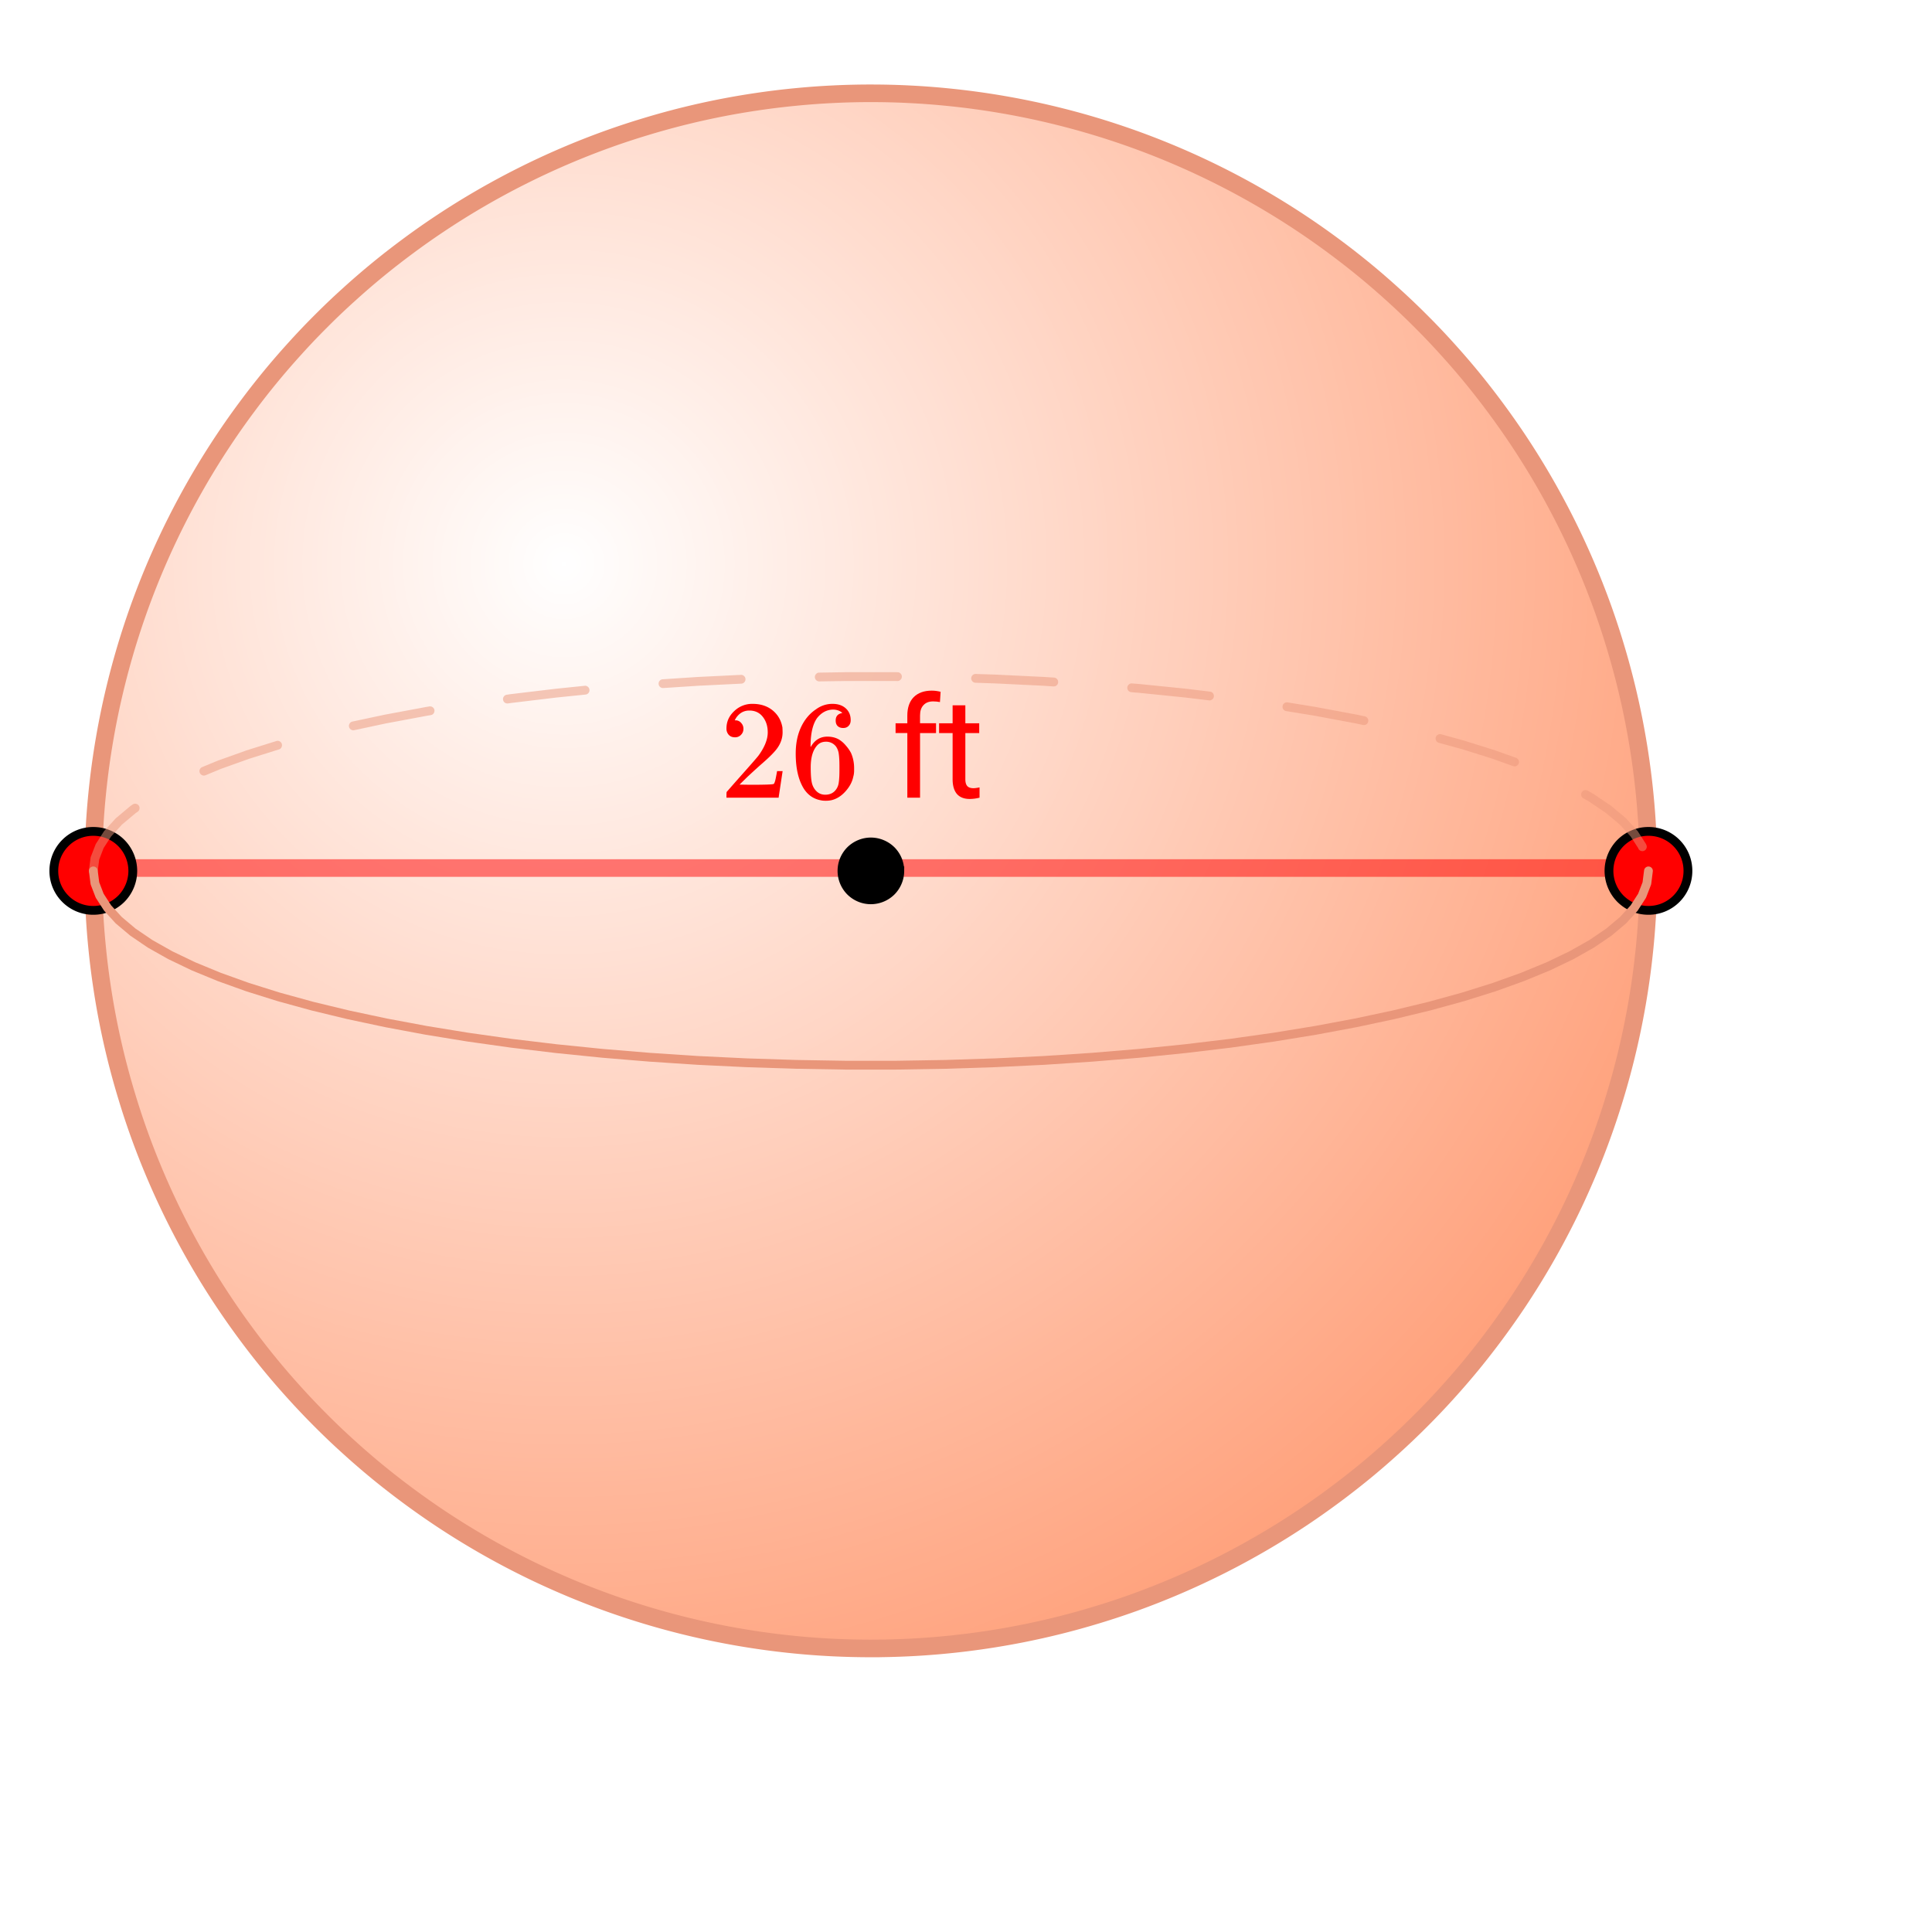 <svg xmlns="http://www.w3.org/2000/svg" xmlns:xlink="http://www.w3.org/1999/xlink" width="246.72" height="246.72" viewBox="0 0 185.04 185.04"><defs><symbol overflow="visible" id="e"><path d="M1.484-5.781c-.25 0-.449-.078-.593-.235a.872.872 0 0 1-.22-.609c0-.645.243-1.195.735-1.656a2.46 2.46 0 0 1 1.766-.703c.77 0 1.41.21 1.922.625.508.418.82.964.937 1.64.008.168.016.32.016.453 0 .524-.156 1.012-.469 1.47-.25.374-.758.89-1.516 1.546-.324.281-.777.695-1.359 1.234l-.781.766 1.016.016c1.414 0 2.164-.024 2.25-.079.039-.007.085-.101.14-.28.031-.095.094-.4.188-.923v-.03h.53v.03l-.374 2.47V0h-5v-.25c0-.188.008-.29.031-.313.008-.007.383-.437 1.125-1.28.977-1.095 1.61-1.813 1.89-2.157.602-.82.907-1.57.907-2.25 0-.594-.156-1.086-.469-1.484-.312-.407-.746-.61-1.297-.61-.523 0-.945.235-1.265.703-.024.032-.047.079-.078.141a.274.274 0 0 0-.047.078c0 .012.02.016.062.016a.68.68 0 0 1 .547.25.801.801 0 0 1 .219.562c0 .23-.078.422-.235.578a.76.76 0 0 1-.578.235zm0 0"/></symbol><symbol overflow="visible" id="f"><path d="M5.031-8.11c-.199-.195-.48-.304-.843-.328-.625 0-1.153.274-1.579.813-.418.586-.625 1.492-.625 2.719L2-4.86l.11-.172c.363-.54.859-.813 1.484-.813.414 0 .781.09 1.094.266a2.6 2.6 0 0 1 .64.547c.219.242.395.492.531.75.196.449.297.933.297 1.453v.234c0 .211-.027.403-.078.578-.105.532-.383 1.032-.828 1.5-.387.407-.82.66-1.297.766a2.688 2.688 0 0 1-.547.047c-.168 0-.32-.016-.453-.047-.668-.125-1.2-.484-1.594-1.078C.83-1.66.563-2.79.563-4.218c0-.97.171-1.817.515-2.548.344-.726.82-1.296 1.438-1.703a2.62 2.62 0 0 1 1.562-.515c.531 0 .953.14 1.266.421.32.282.484.665.484 1.141 0 .23-.07.414-.203.547-.125.137-.297.203-.516.203-.218 0-.398-.062-.53-.187-.126-.125-.188-.301-.188-.532 0-.406.21-.644.64-.718zm-.593 3.235a1.18 1.18 0 0 0-.97-.484c-.335 0-.605.105-.812.312C2.22-4.597 2-3.883 2-2.907c0 .794.05 1.345.156 1.657.094.273.242.5.453.688.22.187.477.28.782.28.457 0 .804-.171 1.046-.515.133-.187.22-.41.25-.672.04-.258.063-.64.063-1.14v-.422c0-.508-.023-.895-.063-1.156a1.566 1.566 0 0 0-.25-.688zm0 0"/></symbol><symbol overflow="visible" id="h"><path d="M1.516 0v-6.188H.39v-.937h1.125v-.734c0-.758.203-1.348.609-1.766.414-.414.992-.625 1.734-.625.282 0 .563.04.844.11l-.062.984c-.211-.04-.43-.063-.657-.063-.398 0-.703.121-.921.36-.22.23-.329.558-.329.984v.75h1.532v.938H2.734V0zm0 0"/></symbol><symbol overflow="visible" id="i"><path d="M2.578-8.844v1.719h1.328v.938H2.578v4.421c0 .282.055.496.172.641.125.148.328.219.61.219.132 0 .328-.024.578-.078V0A3.824 3.824 0 0 1 3 .125c-.543 0-.953-.16-1.234-.484-.274-.332-.407-.801-.407-1.407v-4.421H.063v-.938h1.296v-1.719zm0 0"/></symbol><clipPath id="a"><path d="M0 0h185v185H0zm0 0"/></clipPath><clipPath id="b"><path d="M8 8h150v150H8zm0 0"/></clipPath><clipPath id="c"><path d="M157.883 83.41c0 1.219-.031 2.438-.09 3.653a71.258 71.258 0 0 1-.27 3.648 74.573 74.573 0 0 1-5.309 21.2 79.563 79.563 0 0 1-1.48 3.339 74.71 74.71 0 0 1-5.402 9.535 76.895 76.895 0 0 1-4.352 5.871 73.03 73.03 0 0 1-2.39 2.766 70.068 70.068 0 0 1-2.52 2.648 70.068 70.068 0 0 1-2.648 2.52 73.03 73.03 0 0 1-2.766 2.39 76.895 76.895 0 0 1-5.87 4.352 74.71 74.71 0 0 1-16.285 8.2c-1.15.41-2.306.792-3.474 1.144a73.51 73.51 0 0 1-7.09 1.777 74.573 74.573 0 0 1-10.875 1.34c-1.214.059-2.433.09-3.652.09a76.13 76.13 0 0 1-3.656-.09 71.435 71.435 0 0 1-3.645-.27 74.574 74.574 0 0 1-21.2-5.309 79.564 79.564 0 0 1-3.339-1.48 74.71 74.71 0 0 1-9.535-5.402 76.895 76.895 0 0 1-5.871-4.352 73.029 73.029 0 0 1-2.766-2.39 67.222 67.222 0 0 1-2.648-2.52 70.068 70.068 0 0 1-2.52-2.648 73.028 73.028 0 0 1-2.39-2.766 73.01 73.01 0 0 1-2.246-2.883 74.859 74.859 0 0 1-4.063-6.078A74.71 74.71 0 0 1 13.29 108.5a72.167 72.167 0 0 1-1.144-3.473 73.51 73.51 0 0 1-1.777-7.09 74.572 74.572 0 0 1-1.34-10.875 71.112 71.112 0 0 1-.09-3.652c0-1.219.027-2.437.09-3.656.058-1.215.148-2.43.269-3.645a74.572 74.572 0 0 1 5.309-21.2 74.787 74.787 0 0 1 3.124-6.604 74.71 74.71 0 0 1 3.758-6.27 72.134 72.134 0 0 1 2.106-2.988 73.01 73.01 0 0 1 2.246-2.883 73.027 73.027 0 0 1 2.39-2.766 67.223 67.223 0 0 1 2.52-2.648 67.223 67.223 0 0 1 2.648-2.52 73.027 73.027 0 0 1 2.766-2.39 73.01 73.01 0 0 1 2.883-2.246 72.134 72.134 0 0 1 2.988-2.106 74.71 74.71 0 0 1 16.285-8.2 72.166 72.166 0 0 1 3.473-1.143 73.51 73.51 0 0 1 10.691-2.402 70.603 70.603 0 0 1 3.625-.446c1.215-.121 2.43-.211 3.645-.27a71.373 71.373 0 0 1 3.656-.09c1.219 0 2.438.028 3.653.09 1.218.059 2.433.149 3.648.27a74.572 74.572 0 0 1 21.2 5.309 74.787 74.787 0 0 1 6.605 3.124 74.71 74.71 0 0 1 6.27 3.758 74.859 74.859 0 0 1 2.987 2.106 73.01 73.01 0 0 1 2.883 2.246c.942.773 1.864 1.57 2.766 2.39a70.068 70.068 0 0 1 2.648 2.52c.864.86 1.703 1.742 2.52 2.648.82.903 1.617 1.825 2.39 2.766a76.895 76.895 0 0 1 4.352 5.871 74.71 74.71 0 0 1 8.2 16.285c.41 1.149.792 2.305 1.144 3.473a73.51 73.51 0 0 1 2.402 10.691c.18 1.203.328 2.414.445 3.625.122 1.215.211 2.43.27 3.645a76.13 76.13 0 0 1 .09 3.656zm0 0"/></clipPath><radialGradient id="d" gradientUnits="userSpaceOnUse" cx=".3" cy=".3" fx=".3" fy=".3" r=".8" gradientTransform="matrix(148.946 0 0 148.946 8.937 8.937)"><stop offset="0" stop-color="#fff"/><stop offset=".004" stop-color="#fffefe"/><stop offset=".008" stop-color="#fffefe"/><stop offset=".012" stop-color="#fffefd"/><stop offset=".016" stop-color="#fffdfd"/><stop offset=".02" stop-color="#fffdfc"/><stop offset=".023" stop-color="#fffdfc"/><stop offset=".027" stop-color="#fffcfb"/><stop offset=".031" stop-color="#fffcfb"/><stop offset=".035" stop-color="#fffbfa"/><stop offset=".039" stop-color="#fffbfa"/><stop offset=".043" stop-color="#fffbf9"/><stop offset=".047" stop-color="#fffaf8"/><stop offset=".051" stop-color="#fffaf8"/><stop offset=".055" stop-color="#fffaf7"/><stop offset=".059" stop-color="#fff9f7"/><stop offset=".063" stop-color="#fff9f6"/><stop offset=".066" stop-color="#fff8f6"/><stop offset=".07" stop-color="#fff8f5"/><stop offset=".074" stop-color="#fff8f5"/><stop offset=".078" stop-color="#fff7f4"/><stop offset=".082" stop-color="#fff7f4"/><stop offset=".086" stop-color="#fff7f3"/><stop offset=".09" stop-color="#fff6f3"/><stop offset=".094" stop-color="#fff6f2"/><stop offset=".098" stop-color="#fff6f2"/><stop offset=".102" stop-color="#fff5f1"/><stop offset=".105" stop-color="#fff5f1"/><stop offset=".109" stop-color="#fff4f0"/><stop offset=".113" stop-color="#fff4f0"/><stop offset=".117" stop-color="#fff4ef"/><stop offset=".121" stop-color="#fff3ef"/><stop offset=".125" stop-color="#fff3ee"/><stop offset=".129" stop-color="#fff3ee"/><stop offset=".133" stop-color="#fff2ed"/><stop offset=".137" stop-color="#fff2ed"/><stop offset=".141" stop-color="#fff1ec"/><stop offset=".145" stop-color="#fff1eb"/><stop offset=".148" stop-color="#fff1eb"/><stop offset=".152" stop-color="#fff0ea"/><stop offset=".156" stop-color="#fff0ea"/><stop offset=".16" stop-color="#fff0e9"/><stop offset=".164" stop-color="#ffefe9"/><stop offset=".168" stop-color="#ffefe8"/><stop offset=".172" stop-color="#ffeee8"/><stop offset=".176" stop-color="#ffeee7"/><stop offset=".18" stop-color="#ffeee7"/><stop offset=".184" stop-color="#ffede6"/><stop offset=".188" stop-color="#ffede6"/><stop offset=".191" stop-color="#ffede5"/><stop offset=".195" stop-color="#ffece5"/><stop offset=".199" stop-color="#ffece4"/><stop offset=".203" stop-color="#ffebe4"/><stop offset=".207" stop-color="#ffebe3"/><stop offset=".211" stop-color="#ffebe3"/><stop offset=".215" stop-color="#ffeae2"/><stop offset=".219" stop-color="#ffeae2"/><stop offset=".223" stop-color="#ffeae1"/><stop offset=".227" stop-color="#ffe9e1"/><stop offset=".23" stop-color="#ffe9e0"/><stop offset=".234" stop-color="#ffe9e0"/><stop offset=".238" stop-color="#ffe8df"/><stop offset=".242" stop-color="#ffe8de"/><stop offset=".246" stop-color="#ffe7de"/><stop offset=".25" stop-color="#ffe7dd"/><stop offset=".254" stop-color="#ffe7dd"/><stop offset=".258" stop-color="#ffe6dc"/><stop offset=".262" stop-color="#ffe6dc"/><stop offset=".266" stop-color="#ffe6db"/><stop offset=".27" stop-color="#ffe5db"/><stop offset=".273" stop-color="#ffe5da"/><stop offset=".277" stop-color="#ffe4da"/><stop offset=".281" stop-color="#ffe4d9"/><stop offset=".285" stop-color="#ffe4d9"/><stop offset=".289" stop-color="#ffe3d8"/><stop offset=".293" stop-color="#ffe3d8"/><stop offset=".297" stop-color="#ffe3d7"/><stop offset=".301" stop-color="#ffe2d7"/><stop offset=".305" stop-color="#ffe2d6"/><stop offset=".309" stop-color="#ffe1d6"/><stop offset=".313" stop-color="#ffe1d5"/><stop offset=".316" stop-color="#ffe1d5"/><stop offset=".32" stop-color="#ffe0d4"/><stop offset=".324" stop-color="#ffe0d4"/><stop offset=".328" stop-color="#ffe0d3"/><stop offset=".332" stop-color="#ffdfd3"/><stop offset=".336" stop-color="#ffdfd2"/><stop offset=".34" stop-color="#ffded2"/><stop offset=".344" stop-color="#ffded1"/><stop offset=".348" stop-color="#ffded0"/><stop offset=".352" stop-color="#ffddd0"/><stop offset=".355" stop-color="#ffddcf"/><stop offset=".359" stop-color="#ffddcf"/><stop offset=".363" stop-color="#ffdcce"/><stop offset=".367" stop-color="#ffdcce"/><stop offset=".371" stop-color="#ffdccd"/><stop offset=".375" stop-color="#ffdbcd"/><stop offset=".379" stop-color="#ffdbcc"/><stop offset=".383" stop-color="#ffdacc"/><stop offset=".387" stop-color="#ffdacb"/><stop offset=".391" stop-color="#ffdacb"/><stop offset=".395" stop-color="#ffd9ca"/><stop offset=".398" stop-color="#ffd9ca"/><stop offset=".402" stop-color="#ffd9c9"/><stop offset=".406" stop-color="#ffd8c9"/><stop offset=".41" stop-color="#ffd8c8"/><stop offset=".414" stop-color="#ffd7c8"/><stop offset=".418" stop-color="#ffd7c7"/><stop offset=".422" stop-color="#ffd7c7"/><stop offset=".426" stop-color="#ffd6c6"/><stop offset=".43" stop-color="#ffd6c6"/><stop offset=".434" stop-color="#ffd6c5"/><stop offset=".438" stop-color="#ffd5c5"/><stop offset=".441" stop-color="#ffd5c4"/><stop offset=".445" stop-color="#ffd4c3"/><stop offset=".449" stop-color="#ffd4c3"/><stop offset=".453" stop-color="#ffd4c2"/><stop offset=".457" stop-color="#ffd3c2"/><stop offset=".461" stop-color="#ffd3c1"/><stop offset=".465" stop-color="#ffd3c1"/><stop offset=".469" stop-color="#ffd2c0"/><stop offset=".473" stop-color="#ffd2c0"/><stop offset=".477" stop-color="#ffd1bf"/><stop offset=".48" stop-color="#ffd1bf"/><stop offset=".484" stop-color="#ffd1be"/><stop offset=".488" stop-color="#ffd0be"/><stop offset=".492" stop-color="#ffd0bd"/><stop offset=".496" stop-color="#ffd0bd"/><stop offset=".5" stop-color="#ffcfbc"/><stop offset=".504" stop-color="#ffcfbc"/><stop offset=".508" stop-color="#ffcfbb"/><stop offset=".512" stop-color="#ffcebb"/><stop offset=".516" stop-color="#ffceba"/><stop offset=".52" stop-color="#ffcdba"/><stop offset=".523" stop-color="#ffcdb9"/><stop offset=".527" stop-color="#ffcdb9"/><stop offset=".531" stop-color="#ffccb8"/><stop offset=".535" stop-color="#ffccb8"/><stop offset=".539" stop-color="#ffccb7"/><stop offset=".543" stop-color="#ffcbb6"/><stop offset=".547" stop-color="#ffcbb6"/><stop offset=".551" stop-color="#ffcab5"/><stop offset=".555" stop-color="#ffcab5"/><stop offset=".559" stop-color="#ffcab4"/><stop offset=".563" stop-color="#ffc9b4"/><stop offset=".566" stop-color="#ffc9b3"/><stop offset=".57" stop-color="#ffc9b3"/><stop offset=".574" stop-color="#ffc8b2"/><stop offset=".578" stop-color="#ffc8b2"/><stop offset=".582" stop-color="#ffc7b1"/><stop offset=".586" stop-color="#ffc7b1"/><stop offset=".59" stop-color="#ffc7b0"/><stop offset=".594" stop-color="#ffc6b0"/><stop offset=".598" stop-color="#ffc6af"/><stop offset=".602" stop-color="#ffc6af"/><stop offset=".605" stop-color="#ffc5ae"/><stop offset=".609" stop-color="#ffc5ae"/><stop offset=".613" stop-color="#ffc4ad"/><stop offset=".617" stop-color="#ffc4ad"/><stop offset=".621" stop-color="#ffc4ac"/><stop offset=".625" stop-color="#ffc3ac"/><stop offset=".629" stop-color="#ffc3ab"/><stop offset=".633" stop-color="#ffc3ab"/><stop offset=".637" stop-color="#ffc2aa"/><stop offset=".641" stop-color="#ffc2a9"/><stop offset=".645" stop-color="#ffc2a9"/><stop offset=".648" stop-color="#ffc1a8"/><stop offset=".652" stop-color="#ffc1a8"/><stop offset=".656" stop-color="#ffc0a7"/><stop offset=".66" stop-color="#ffc0a7"/><stop offset=".664" stop-color="#ffc0a6"/><stop offset=".668" stop-color="#ffbfa6"/><stop offset=".672" stop-color="#ffbfa5"/><stop offset=".676" stop-color="#ffbfa5"/><stop offset=".68" stop-color="#ffbea4"/><stop offset=".684" stop-color="#ffbea4"/><stop offset=".688" stop-color="#ffbda3"/><stop offset=".691" stop-color="#ffbda3"/><stop offset=".695" stop-color="#ffbda2"/><stop offset=".699" stop-color="#ffbca2"/><stop offset=".703" stop-color="#ffbca1"/><stop offset=".707" stop-color="#ffbca1"/><stop offset=".711" stop-color="#ffbba0"/><stop offset=".715" stop-color="#ffbba0"/><stop offset=".719" stop-color="#ffba9f"/><stop offset=".723" stop-color="#ffba9f"/><stop offset=".727" stop-color="#ffba9e"/><stop offset=".73" stop-color="#ffb99e"/><stop offset=".734" stop-color="#ffb99d"/><stop offset=".738" stop-color="#ffb99c"/><stop offset=".742" stop-color="#ffb89c"/><stop offset=".746" stop-color="#ffb89b"/><stop offset=".75" stop-color="#ffb79b"/><stop offset=".754" stop-color="#ffb79a"/><stop offset=".758" stop-color="#ffb79a"/><stop offset=".762" stop-color="#ffb699"/><stop offset=".766" stop-color="#ffb699"/><stop offset=".77" stop-color="#ffb698"/><stop offset=".773" stop-color="#ffb598"/><stop offset=".777" stop-color="#ffb597"/><stop offset=".781" stop-color="#ffb597"/><stop offset=".785" stop-color="#ffb496"/><stop offset=".789" stop-color="#ffb496"/><stop offset=".793" stop-color="#ffb395"/><stop offset=".797" stop-color="#ffb395"/><stop offset=".801" stop-color="#ffb394"/><stop offset=".805" stop-color="#ffb294"/><stop offset=".809" stop-color="#ffb293"/><stop offset=".813" stop-color="#ffb293"/><stop offset=".816" stop-color="#ffb192"/><stop offset=".82" stop-color="#ffb192"/><stop offset=".824" stop-color="#ffb091"/><stop offset=".828" stop-color="#ffb091"/><stop offset=".832" stop-color="#ffb090"/><stop offset=".836" stop-color="#ffaf8f"/><stop offset=".84" stop-color="#ffaf8f"/><stop offset=".844" stop-color="#ffaf8e"/><stop offset=".848" stop-color="#ffae8e"/><stop offset=".852" stop-color="#ffae8d"/><stop offset=".855" stop-color="#ffad8d"/><stop offset=".859" stop-color="#ffad8c"/><stop offset=".863" stop-color="#ffad8c"/><stop offset=".867" stop-color="#ffac8b"/><stop offset=".871" stop-color="#ffac8b"/><stop offset=".875" stop-color="#ffac8a"/><stop offset=".879" stop-color="#ffab8a"/><stop offset=".883" stop-color="#ffab89"/><stop offset=".887" stop-color="#ffaa89"/><stop offset=".891" stop-color="#fa8"/><stop offset=".895" stop-color="#fa8"/><stop offset=".898" stop-color="#ffa987"/><stop offset=".902" stop-color="#ffa987"/><stop offset=".906" stop-color="#ffa986"/><stop offset=".91" stop-color="#ffa886"/><stop offset=".914" stop-color="#ffa885"/><stop offset=".918" stop-color="#ffa785"/><stop offset=".922" stop-color="#ffa784"/><stop offset=".926" stop-color="#ffa784"/><stop offset=".93" stop-color="#ffa683"/><stop offset=".934" stop-color="#ffa682"/><stop offset=".938" stop-color="#ffa682"/><stop offset=".941" stop-color="#ffa581"/><stop offset=".945" stop-color="#ffa581"/><stop offset=".949" stop-color="#ffa580"/><stop offset=".953" stop-color="#ffa480"/><stop offset=".957" stop-color="#ffa47f"/><stop offset=".961" stop-color="#ffa37f"/><stop offset=".965" stop-color="#ffa37e"/><stop offset=".969" stop-color="#ffa37e"/><stop offset=".973" stop-color="#ffa27d"/><stop offset=".977" stop-color="#ffa27d"/><stop offset=".98" stop-color="#ffa27c"/><stop offset=".984" stop-color="#ffa17c"/><stop offset=".988" stop-color="#ffa17b"/><stop offset=".992" stop-color="#ffa07b"/><stop offset=".996" stop-color="#ffa07a"/><stop offset="1" stop-color="#ffa07a"/></radialGradient></defs><g clip-path="url(#a)" fill="#fff"><path d="M0 0h185v185.75H0zm0 0"/><path d="M0 0h185.75v185.75H0zm0 0"/></g><g clip-path="url(#b)"><g clip-path="url(#c)"><path d="M8.938 8.938v148.945h148.945V8.937zm0 0" fill="url(#d)"/></g></g><path d="M157.883 83.41c0 1.219-.031 2.438-.09 3.653a71.257 71.257 0 0 1-.27 3.648 74.573 74.573 0 0 1-5.309 21.2 79.564 79.564 0 0 1-1.48 3.339 74.711 74.711 0 0 1-5.402 9.535 76.896 76.896 0 0 1-4.352 5.871 73.029 73.029 0 0 1-2.39 2.766 70.069 70.069 0 0 1-2.52 2.648 70.069 70.069 0 0 1-2.648 2.52 73.029 73.029 0 0 1-2.766 2.39 76.896 76.896 0 0 1-5.87 4.352 74.711 74.711 0 0 1-16.285 8.2c-1.15.41-2.306.792-3.474 1.144a73.51 73.51 0 0 1-7.09 1.777 74.573 74.573 0 0 1-10.874 1.34c-1.215.059-2.434.09-3.653.09a76.13 76.13 0 0 1-3.656-.09 71.434 71.434 0 0 1-3.645-.27 74.573 74.573 0 0 1-21.2-5.309 79.564 79.564 0 0 1-3.339-1.48 74.71 74.71 0 0 1-9.535-5.402 76.896 76.896 0 0 1-5.871-4.352 73.03 73.03 0 0 1-2.766-2.39 67.223 67.223 0 0 1-2.648-2.52 70.069 70.069 0 0 1-2.52-2.648 73.029 73.029 0 0 1-2.39-2.766 73.01 73.01 0 0 1-2.246-2.883 74.86 74.86 0 0 1-4.063-6.078A74.71 74.71 0 0 1 13.29 108.5a72.165 72.165 0 0 1-1.144-3.473 73.51 73.51 0 0 1-2.402-10.691 70.604 70.604 0 0 1-.446-3.625 71.257 71.257 0 0 1-.27-3.648 71.112 71.112 0 0 1-.09-3.653c0-1.219.028-2.437.09-3.656.059-1.215.149-2.43.27-3.645a74.574 74.574 0 0 1 5.309-21.2 74.789 74.789 0 0 1 3.124-6.604 74.71 74.71 0 0 1 3.758-6.27 72.132 72.132 0 0 1 2.106-2.988 73.011 73.011 0 0 1 2.246-2.883 73.03 73.03 0 0 1 2.39-2.766 67.223 67.223 0 0 1 2.52-2.648 67.223 67.223 0 0 1 2.648-2.52 73.03 73.03 0 0 1 2.766-2.39 73.011 73.011 0 0 1 2.883-2.246 72.132 72.132 0 0 1 2.988-2.106 74.71 74.71 0 0 1 16.285-8.2 72.165 72.165 0 0 1 3.473-1.143 73.509 73.509 0 0 1 10.691-2.402 70.604 70.604 0 0 1 3.625-.446c1.215-.121 2.43-.211 3.645-.27a71.373 71.373 0 0 1 3.656-.09c1.219 0 2.438.028 3.653.09 1.218.059 2.433.149 3.648.27a74.574 74.574 0 0 1 21.2 5.309 74.789 74.789 0 0 1 6.605 3.124 74.71 74.71 0 0 1 6.27 3.758 74.86 74.86 0 0 1 2.987 2.106 73.01 73.01 0 0 1 2.883 2.246c.942.773 1.864 1.57 2.766 2.39a70.069 70.069 0 0 1 2.648 2.52c.864.86 1.703 1.742 2.52 2.648a73.03 73.03 0 0 1 2.39 2.766 76.896 76.896 0 0 1 4.352 5.871 74.71 74.71 0 0 1 8.2 16.285c.41 1.149.792 2.305 1.144 3.473a73.509 73.509 0 0 1 1.777 7.09 74.573 74.573 0 0 1 1.34 10.87 76.13 76.13 0 0 1 .09 3.657zm0 0" fill="none" stroke-width="1.685" stroke="#e9967a"/><path d="M158.035 83.137H8.988" fill="none" stroke-width="1.685" stroke="red" stroke-opacity=".502"/><path d="M86.18 83.41a2.799 2.799 0 0 1-.809 1.96 2.799 2.799 0 0 1-1.96.81c-.368 0-.723-.07-1.063-.211a2.825 2.825 0 0 1-.899-.598 2.799 2.799 0 0 1-.808-1.96c0-.368.07-.723.21-1.063.141-.336.34-.637.598-.899.262-.258.563-.457.899-.597a2.757 2.757 0 0 1 2.12 0c.34.14.641.34.903.597.258.262.457.563.598.899.14.34.21.695.21 1.062zm0 0" stroke-width=".843" stroke="#000"/><path d="M161.664 83.41a3.773 3.773 0 0 1-1.105 2.676 3.76 3.76 0 0 1-2.676 1.105c-.5 0-.985-.093-1.445-.285a3.859 3.859 0 0 1-1.23-.82 3.81 3.81 0 0 1-1.106-2.676 3.81 3.81 0 0 1 1.105-2.676 3.795 3.795 0 0 1 1.23-.82 3.74 3.74 0 0 1 1.446-.285 3.76 3.76 0 0 1 2.676 1.105 3.758 3.758 0 0 1 1.105 2.676zm0 0M12.719 83.41a3.81 3.81 0 0 1-1.105 2.676 3.859 3.859 0 0 1-1.231.82 3.74 3.74 0 0 1-1.445.285 3.76 3.76 0 0 1-2.676-1.105 3.758 3.758 0 0 1-1.106-2.676 3.773 3.773 0 0 1 1.106-2.676 3.76 3.76 0 0 1 2.676-1.105c.5 0 .984.094 1.445.285.465.195.875.465 1.23.82a3.81 3.81 0 0 1 1.106 2.676zm0 0" fill="red" stroke-width=".843" stroke="#000"/><path d="M8.52 83.355l.152-1.19a.397.397 0 0 1 .023-.099l.461-1.187a.293.293 0 0 1 .04-.078l.761-1.18c.012-.02.027-.035.043-.055l1.063-1.164.039-.039 1.359-1.14a.105.105 0 0 1 .031-.028l.215-.144a.4.4 0 0 1 .316-.067.41.41 0 0 1 .27.176c.066.098.086.203.066.317a.424.424 0 0 1-.175.27l-.215.144-.239-.348.274.324-1.36 1.14-.273-.32.313.286-1.063 1.164-.312-.285.355.226-.762 1.18-.355-.23.394.152-.457 1.187-.394-.148.418.05-.153 1.196a.415.415 0 0 1-.16.277.395.395 0 0 1-.312.086.432.432 0 0 1-.281-.16.407.407 0 0 1-.082-.313zm10.847-9.886l1.469-.606c.004-.004.012-.004.016-.008l2.734-.976c.004-.004.008-.004.016-.008l2.859-.894a.408.408 0 0 1 .324.027.417.417 0 0 1 .176.566.392.392 0 0 1-.246.207l-2.863.899-.125-.403.14.399-2.73.976-.14-.394.16.387-1.47.609a.407.407 0 0 1-.324-.004.424.424 0 0 1-.227-.55.41.41 0 0 1 .231-.227zm14.387-4.36l3.137-.668h.007l3.829-.714c.003 0 .003-.004.007-.004l.391-.063a.407.407 0 0 1 .313.074c.093.067.152.16.167.274a.414.414 0 0 1-.347.484l-.387.063-.07-.414.078.414-3.824.715-.078-.415.086.41-3.133.669a.412.412 0 0 1-.317-.059.417.417 0 0 1-.125-.582.413.413 0 0 1 .266-.184zm14.785-2.57l.367-.055 4.309-.515 2.781-.285a.406.406 0 0 1 .309.093c.09.075.14.168.152.285a.401.401 0 0 1-.094.31.408.408 0 0 1-.285.151l-2.762.282-4.293.515-.367.051a.422.422 0 0 1-.312-.078.405.405 0 0 1-.164-.281.398.398 0 0 1 .082-.309.39.39 0 0 1 .277-.164zm14.934-1.48l3.34-.22 4.144-.202a.4.4 0 0 1 .305.11.399.399 0 0 1 .136.288.4.4 0 0 1-.109.305.399.399 0 0 1-.289.137l-4.133.203-3.34.218a.401.401 0 0 1-.304-.105.39.39 0 0 1-.141-.29.398.398 0 0 1 .102-.304.41.41 0 0 1 .289-.14zm14.984-.637l2.559-.043h4.78l.165.004c.117 0 .215.043.297.129a.392.392 0 0 1 .117.3.385.385 0 0 1-.129.293.407.407 0 0 1-.297.122l-.152-.004H81.03l-2.558.039a.424.424 0 0 1-.43-.414c0-.114.039-.215.121-.297a.385.385 0 0 1 .293-.13zm15 .129l1.852.058 4.695.227.945.062a.409.409 0 0 1 .293.145c.074.086.11.187.102.305a.41.41 0 0 1-.14.289.41.41 0 0 1-.31.105l-.933-.062-4.68-.227-1.851-.062a.397.397 0 0 1-.293-.133.392.392 0 0 1-.117-.301.411.411 0 0 1 .132-.293.402.402 0 0 1 .305-.113zm14.969.906l.738.059 4.434.449 2.293.277a.41.41 0 0 1 .28.156.41.41 0 0 1 .087.313.404.404 0 0 1-.156.281.41.41 0 0 1-.313.086l-2.277-.273-4.418-.45-.735-.058a.42.42 0 0 1-.387-.457.396.396 0 0 1 .15-.285.4.4 0 0 1 .304-.098zm14.902 1.816l2.758.45c.004 0 .004.004.008.004l3.828.714h.008l.785.168a.394.394 0 0 1 .265.184.381.381 0 0 1 .06.316.398.398 0 0 1-.18.266.412.412 0 0 1-.317.059l-.79-.168.09-.41-.077.414-3.825-.715.075-.414-.067.414-2.758-.45a.394.394 0 0 1-.273-.168.391.391 0 0 1-.074-.312.416.416 0 0 1 .484-.352zm14.703 3.055l2.2.606c.003.004.007.004.011.004l2.977.933c.008.004.011.004.015.008l1.97.703a.41.41 0 0 1 .237.219c.051.105.055.21.016.32a.404.404 0 0 1-.215.238.407.407 0 0 1-.324.016l-1.965-.703.14-.399-.124.403-2.977-.934.125-.402-.113.406-2.2-.605a.419.419 0 0 1-.293-.516.397.397 0 0 1 .2-.254.401.401 0 0 1 .32-.043zm14.035 5.399l.582.328c.008.007.02.011.028.02l1.648 1.12c.016.008.024.016.035.028l1.36 1.14.039.04 1.062 1.163c.016.02.032.036.043.055l.762 1.18c.016.023.031.05.04.078l.026.07a.398.398 0 0 1-.007.32.41.41 0 0 1-.235.223.398.398 0 0 1-.32-.008.41.41 0 0 1-.223-.234l-.027-.07.394-.153-.355.23-.762-1.179.356-.226-.313.285-1.062-1.164.312-.285-.273.32-1.36-1.14.274-.325-.238.348-1.649-1.118.238-.351-.207.367-.582-.328a.397.397 0 0 1-.199-.254.419.419 0 0 1 .04-.32.417.417 0 0 1 .253-.2.416.416 0 0 1 .32.04zm0 0" fill="#e9967a" fill-opacity=".502"/><path d="M8.938 83.41l.152 1.192.457 1.187.762 1.18 1.062 1.164 1.36 1.144 1.648 1.121 1.934 1.09 2.207 1.059 2.476 1.02 2.73.98 2.977.933 3.211.883 3.426.828 3.637.774 3.824.715 4.004.652 4.16.586 4.3.516 4.426.449 4.528.375 4.62.305 4.684.226 4.735.152 4.765.079h4.774l4.766-.079 4.734-.152 4.683-.226 4.622-.305 4.527-.375 4.426-.45 4.3-.515 4.16-.586 4-.652 3.829-.715 3.633-.774 3.43-.828 3.21-.883 2.977-.933 2.73-.98 2.477-1.02 2.207-1.059 1.933-1.09 1.649-1.12 1.36-1.145 1.062-1.164.761-1.18.458-1.187.152-1.192" fill="none" stroke-width=".843" stroke-linecap="round" stroke-linejoin="round" stroke="#e9967a"/><use xlink:href="#e" x="68.907" y="76.397" fill="red"/><use xlink:href="#f" x="75.648" y="76.397" fill="red"/><use xlink:href="#g" x="82.389" y="76.397" fill="red"/><use xlink:href="#h" x="85.385" y="76.397" fill="red"/><use xlink:href="#i" x="89.879" y="76.397" fill="red"/></svg>